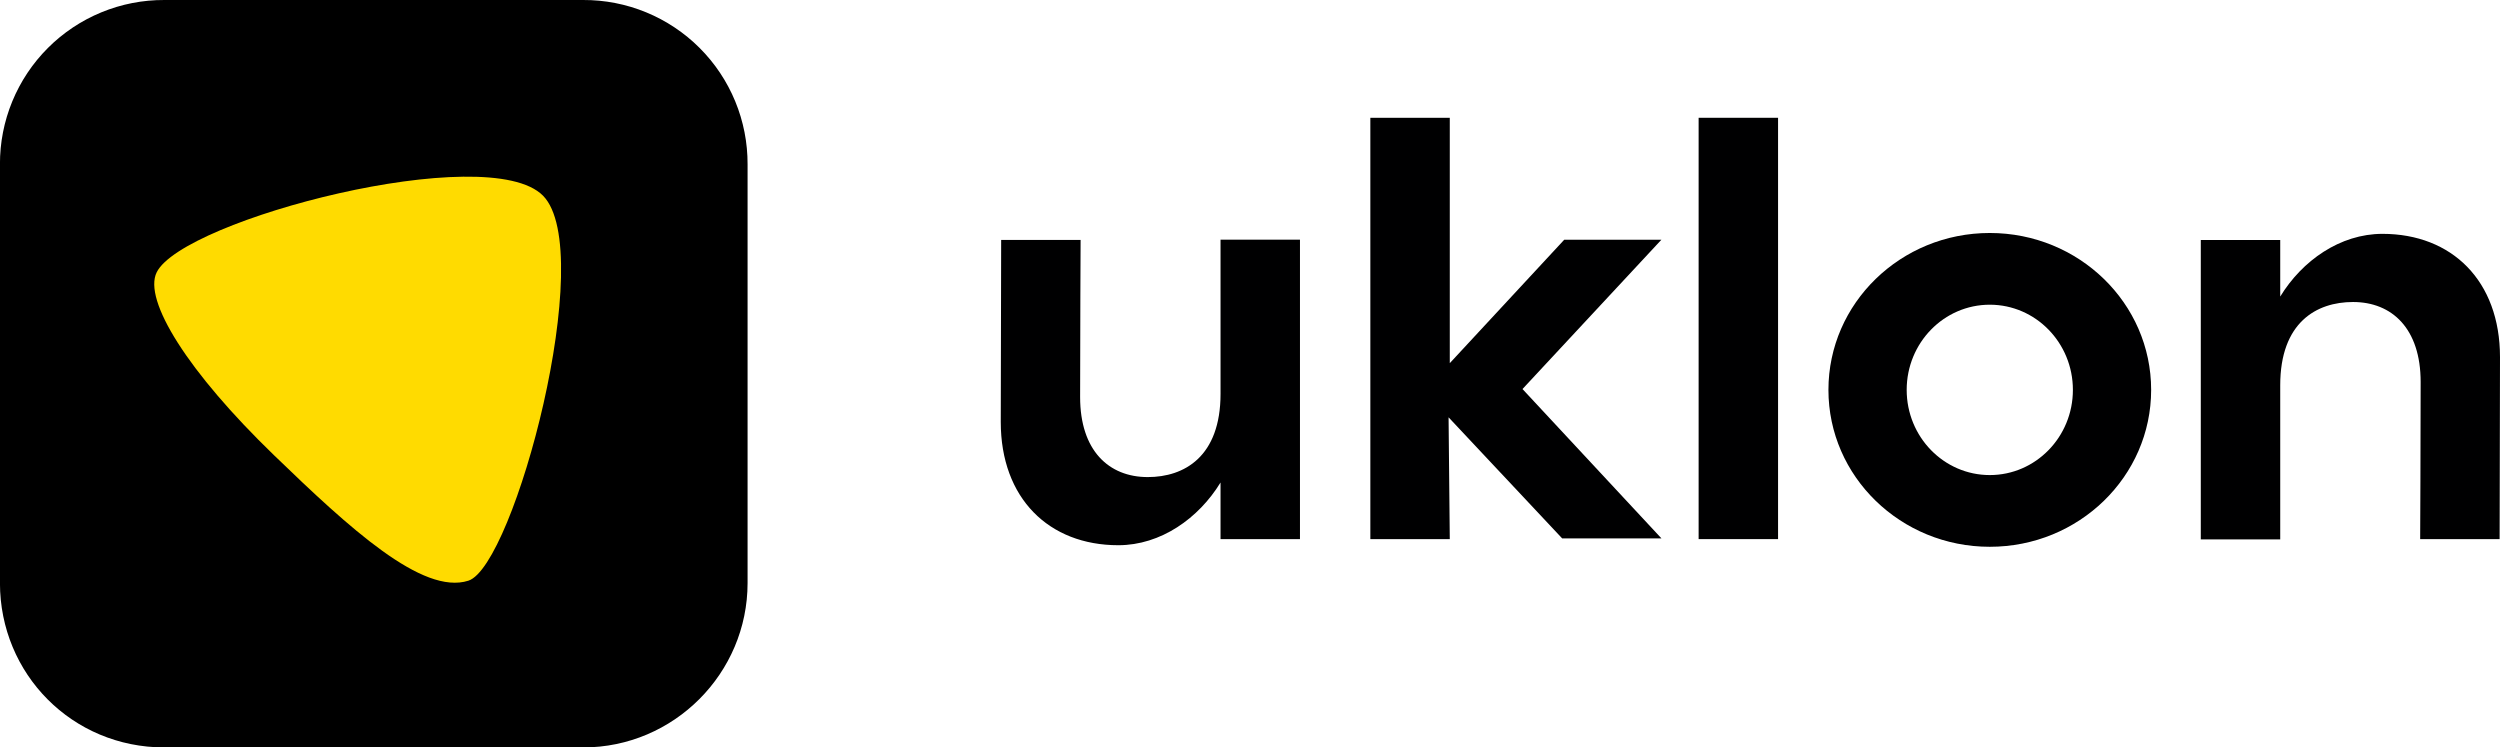 <svg width="10372" height="3101" viewBox="0 0 10372 3101" fill="none" xmlns="http://www.w3.org/2000/svg">
<g clip-path="url(#clip0_10272_120312)">
<path d="M9884.29 970.188C9708.45 970.188 9551.1 1081.5 9460.21 1230.34V995.622H9130.64V2237.86H9460.21V1598.62C9460.21 1337.68 9610.51 1252.99 9762.2 1252.99C9924.16 1252.99 10042.8 1363.36 10042.8 1584.83C10042.8 1816.82 10040.8 2236.72 10040.8 2236.72H10370.4L10372 1481.76C10372 1165.19 10172.5 970.188 9884.29 970.188Z" fill="#000001"/>
<path d="M7376.82 488.664H7047.25V2236.67H7376.82V488.664Z" fill="#000001"/>
<path d="M6489.82 994.482L6014.86 1506.7V488.664H5685.29V2236.67H6014.86L6009.85 1731.39L6481.04 2233.59H6892.93L6316.51 1614.04L6892.93 994.482H6489.82Z" fill="#000001"/>
<path d="M8255.24 966.618C7885.46 966.618 7585.79 1258.05 7585.79 1617.56C7585.79 1977.06 7885.6 2268.5 8255.24 2268.5C8624.88 2268.5 8924.69 1977.06 8924.69 1617.56C8924.69 1258.05 8625.08 966.618 8255.24 966.618ZM8255.24 1970.97C8064.82 1970.97 7910.45 1812.76 7910.45 1617.56C7910.45 1422.36 8064.82 1264.15 8255.24 1264.15C8445.66 1264.15 8600.03 1422.41 8600.03 1617.56C8600.03 1812.71 8445.66 1970.97 8255.24 1970.97Z" fill="#000001"/>
<path d="M5063.79 1633.67C5063.79 1894.61 4913.48 1979.3 4761.79 1979.3C4599.88 1979.3 4481.21 1868.93 4481.21 1647.45C4481.21 1415.52 4483.2 995.572 4483.2 995.572H4153.63L4151.94 1750.53C4151.94 2067.1 4351.49 2262 4639.7 2262C4815.49 2262 4972.84 2150.69 5063.74 2001.85V2236.67H5393.31V994.432H5063.74L5063.79 1633.67Z" fill="#000001"/>
<path d="M2419.35 3100.95H682.048C298.774 3100.95 -0.198 2795.59 -0.198 2418.87V682.076C-0.572 592.396 16.82 503.529 50.974 420.604C85.128 337.678 135.369 262.336 198.796 198.924C262.224 135.512 337.583 85.286 420.526 51.144C503.468 17.002 592.352 -0.381 682.048 -7.58325e-05H2419.15C2508.86 -0.4 2597.76 16.968 2680.72 51.101C2763.68 85.234 2839.06 135.457 2902.5 198.871C2965.95 262.285 3016.2 337.634 3050.36 420.569C3084.53 503.504 3101.92 592.383 3101.55 682.076V2418.87C3101.55 2793.01 2796.13 3100.95 2419.35 3100.95Z" fill="black"/>
<path d="M1137.87 1889.65C779.391 1543.29 593.134 1245.11 650.013 1129.84C758.068 910.79 2025.12 580.288 2252.98 811.927C2480.84 1043.57 2133.47 2348.17 1943.25 2409.16C1753.02 2470.14 1450.33 2191.55 1137.87 1889.65Z" fill="#FFDB00"/>
</g>
<defs>
<clipPath id="clip0_10272_120312">
<rect width="10372" height="3101" fill="white"/>
</clipPath>
</defs>
</svg>
